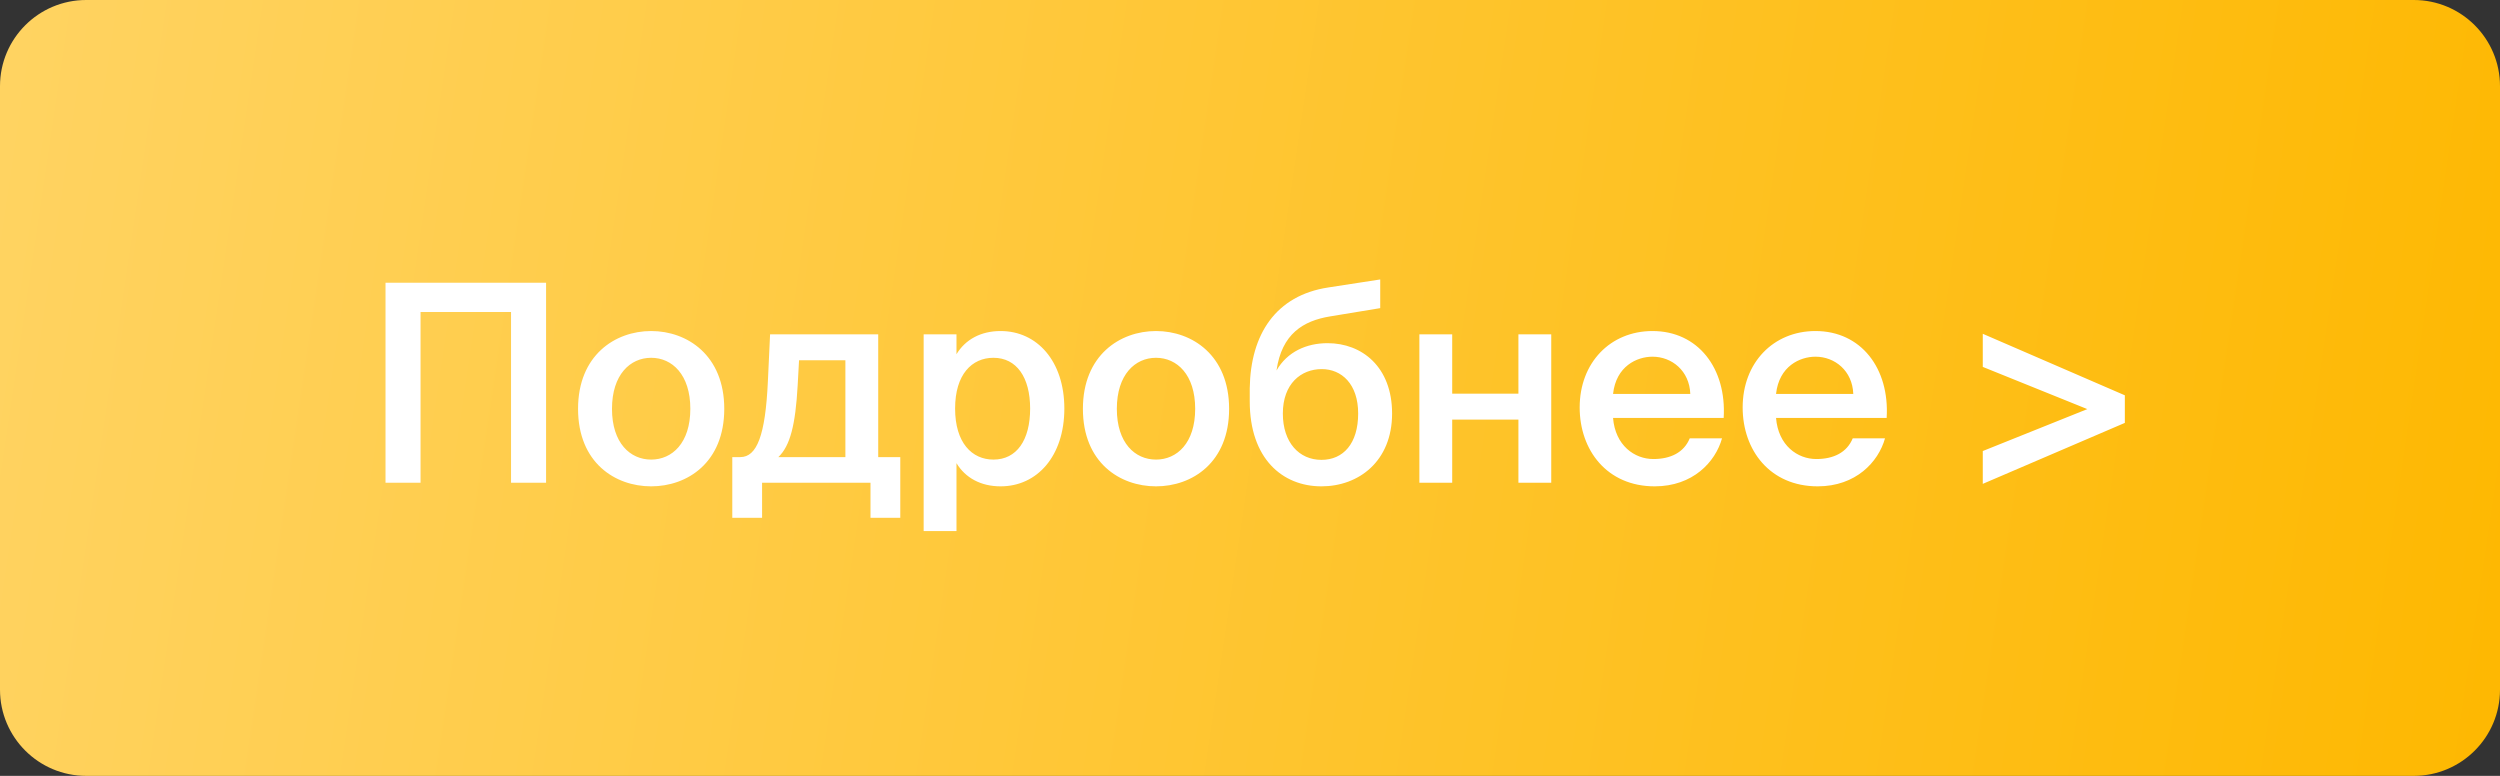 <?xml version="1.0" encoding="UTF-8"?> <svg xmlns="http://www.w3.org/2000/svg" width="580" height="180" viewBox="0 0 580 180" fill="none"><rect x="0" y="0" width="580" height="180" fill="#333333" stroke="none"/> <path d="M-3.32265e-05 20C-1.4876e-05 8.954 8.954 0 20 0H560C571.046 0 580 8.954 580 20V76.5V160C580 171.046 571.046 180 560 180H20C8.954 180 -1.4876e-05 171.046 -3.32265e-05 160L-0 90L-3.32265e-05 20Z" fill="url(#paint0_linear_429_87)"></path> <path d="M126.688 112V65.6H89.44V112H97.568V72.384H118.56V112H126.688ZM141.981 94.848C141.981 86.912 146.205 83.008 151.069 83.008C155.933 83.008 160.157 86.912 160.157 94.848C160.157 102.784 155.933 106.624 151.069 106.624C146.205 106.624 141.981 102.784 141.981 94.848ZM151.069 76.8C142.685 76.8 134.109 82.432 134.109 94.848C134.109 107.328 142.685 112.832 151.069 112.832C159.453 112.832 168.029 107.328 168.029 94.848C168.029 82.432 159.453 76.8 151.069 76.8ZM208.866 106.048H203.746V77.568H178.658L178.146 88.512C177.57 101.056 175.586 106.048 171.746 106.048H169.89V120.128H176.802V112H201.954V120.128H208.866V106.048ZM196.13 106.048H180.578C183.33 103.424 184.546 98.56 185.058 89.408L185.378 83.584H196.13V106.048ZM221.584 94.784C221.584 86.848 225.488 83.008 230.48 83.008C235.856 83.008 238.992 87.552 238.992 94.784C238.992 102.144 235.856 106.624 230.48 106.624C225.488 106.624 221.584 102.72 221.584 94.784ZM214.288 77.568V123.2H221.904V107.456C223.952 110.848 227.536 112.832 232.144 112.832C240.592 112.832 246.928 105.856 246.928 94.784C246.928 83.776 240.592 76.8 232.144 76.8C227.536 76.8 223.952 78.784 221.904 82.176V77.568H214.288ZM259.106 94.848C259.106 86.912 263.33 83.008 268.194 83.008C273.058 83.008 277.282 86.912 277.282 94.848C277.282 102.784 273.058 106.624 268.194 106.624C263.33 106.624 259.106 102.784 259.106 94.848ZM268.194 76.8C259.81 76.8 251.234 82.432 251.234 94.848C251.234 107.328 259.81 112.832 268.194 112.832C276.578 112.832 285.154 107.328 285.154 94.848C285.154 82.432 276.578 76.8 268.194 76.8ZM307.989 79.616C303.125 79.616 298.645 81.6 296.149 85.952C297.365 77.44 302.357 74.432 308.565 73.408L320.213 71.488V64.832L308.181 66.688C295.957 68.544 290.133 77.568 289.941 90.048V93.12C289.941 106.368 297.493 112.832 306.581 112.832C315.221 112.832 322.965 107.008 322.965 95.936C322.965 85.12 315.989 79.616 307.989 79.616ZM306.581 106.688C301.397 106.688 297.621 102.656 297.621 95.936C297.621 89.024 301.845 85.632 306.645 85.632C311.253 85.632 315.093 89.088 315.093 95.936C315.093 102.912 311.637 106.688 306.581 106.688ZM359.888 112V77.568H352.272V91.328H336.912V77.568H329.296V112H336.912V97.344H352.272V112H359.888ZM399.892 96.96C400.596 85.44 393.94 76.8 383.38 76.8C373.588 76.8 366.484 84.16 366.484 94.528C366.484 104.448 372.82 112.832 383.892 112.832C392.724 112.832 397.972 107.2 399.508 101.696H392.02C390.676 104.96 387.604 106.496 383.572 106.496C379.22 106.496 374.74 103.36 374.228 96.96H399.892ZM383.38 82.752C387.86 82.752 391.956 86.016 392.148 91.392H374.228C374.932 84.928 379.796 82.752 383.38 82.752ZM437.705 96.96C438.409 85.44 431.753 76.8 421.193 76.8C411.401 76.8 404.297 84.16 404.297 94.528C404.297 104.448 410.633 112.832 421.705 112.832C430.537 112.832 435.785 107.2 437.321 101.696H429.833C428.489 104.96 425.417 106.496 421.385 106.496C417.033 106.496 412.553 103.36 412.041 96.96H437.705ZM421.193 82.752C425.673 82.752 429.769 86.016 429.961 91.392H412.041C412.745 84.928 417.609 82.752 421.193 82.752ZM492.964 91.712L460.004 77.44V85.12L484.26 94.912L460.004 104.64V112.256L492.964 98.112V91.712Z" fill="white"></path> <defs> <linearGradient id="paint0_linear_429_87" x1="1.42604e-06" y1="36" x2="588.409" y2="123.367" gradientUnits="userSpaceOnUse"> <stop stop-color="#FFD361"></stop> <stop offset="1" stop-color="#FEB801"></stop> </linearGradient> </defs> </svg> 